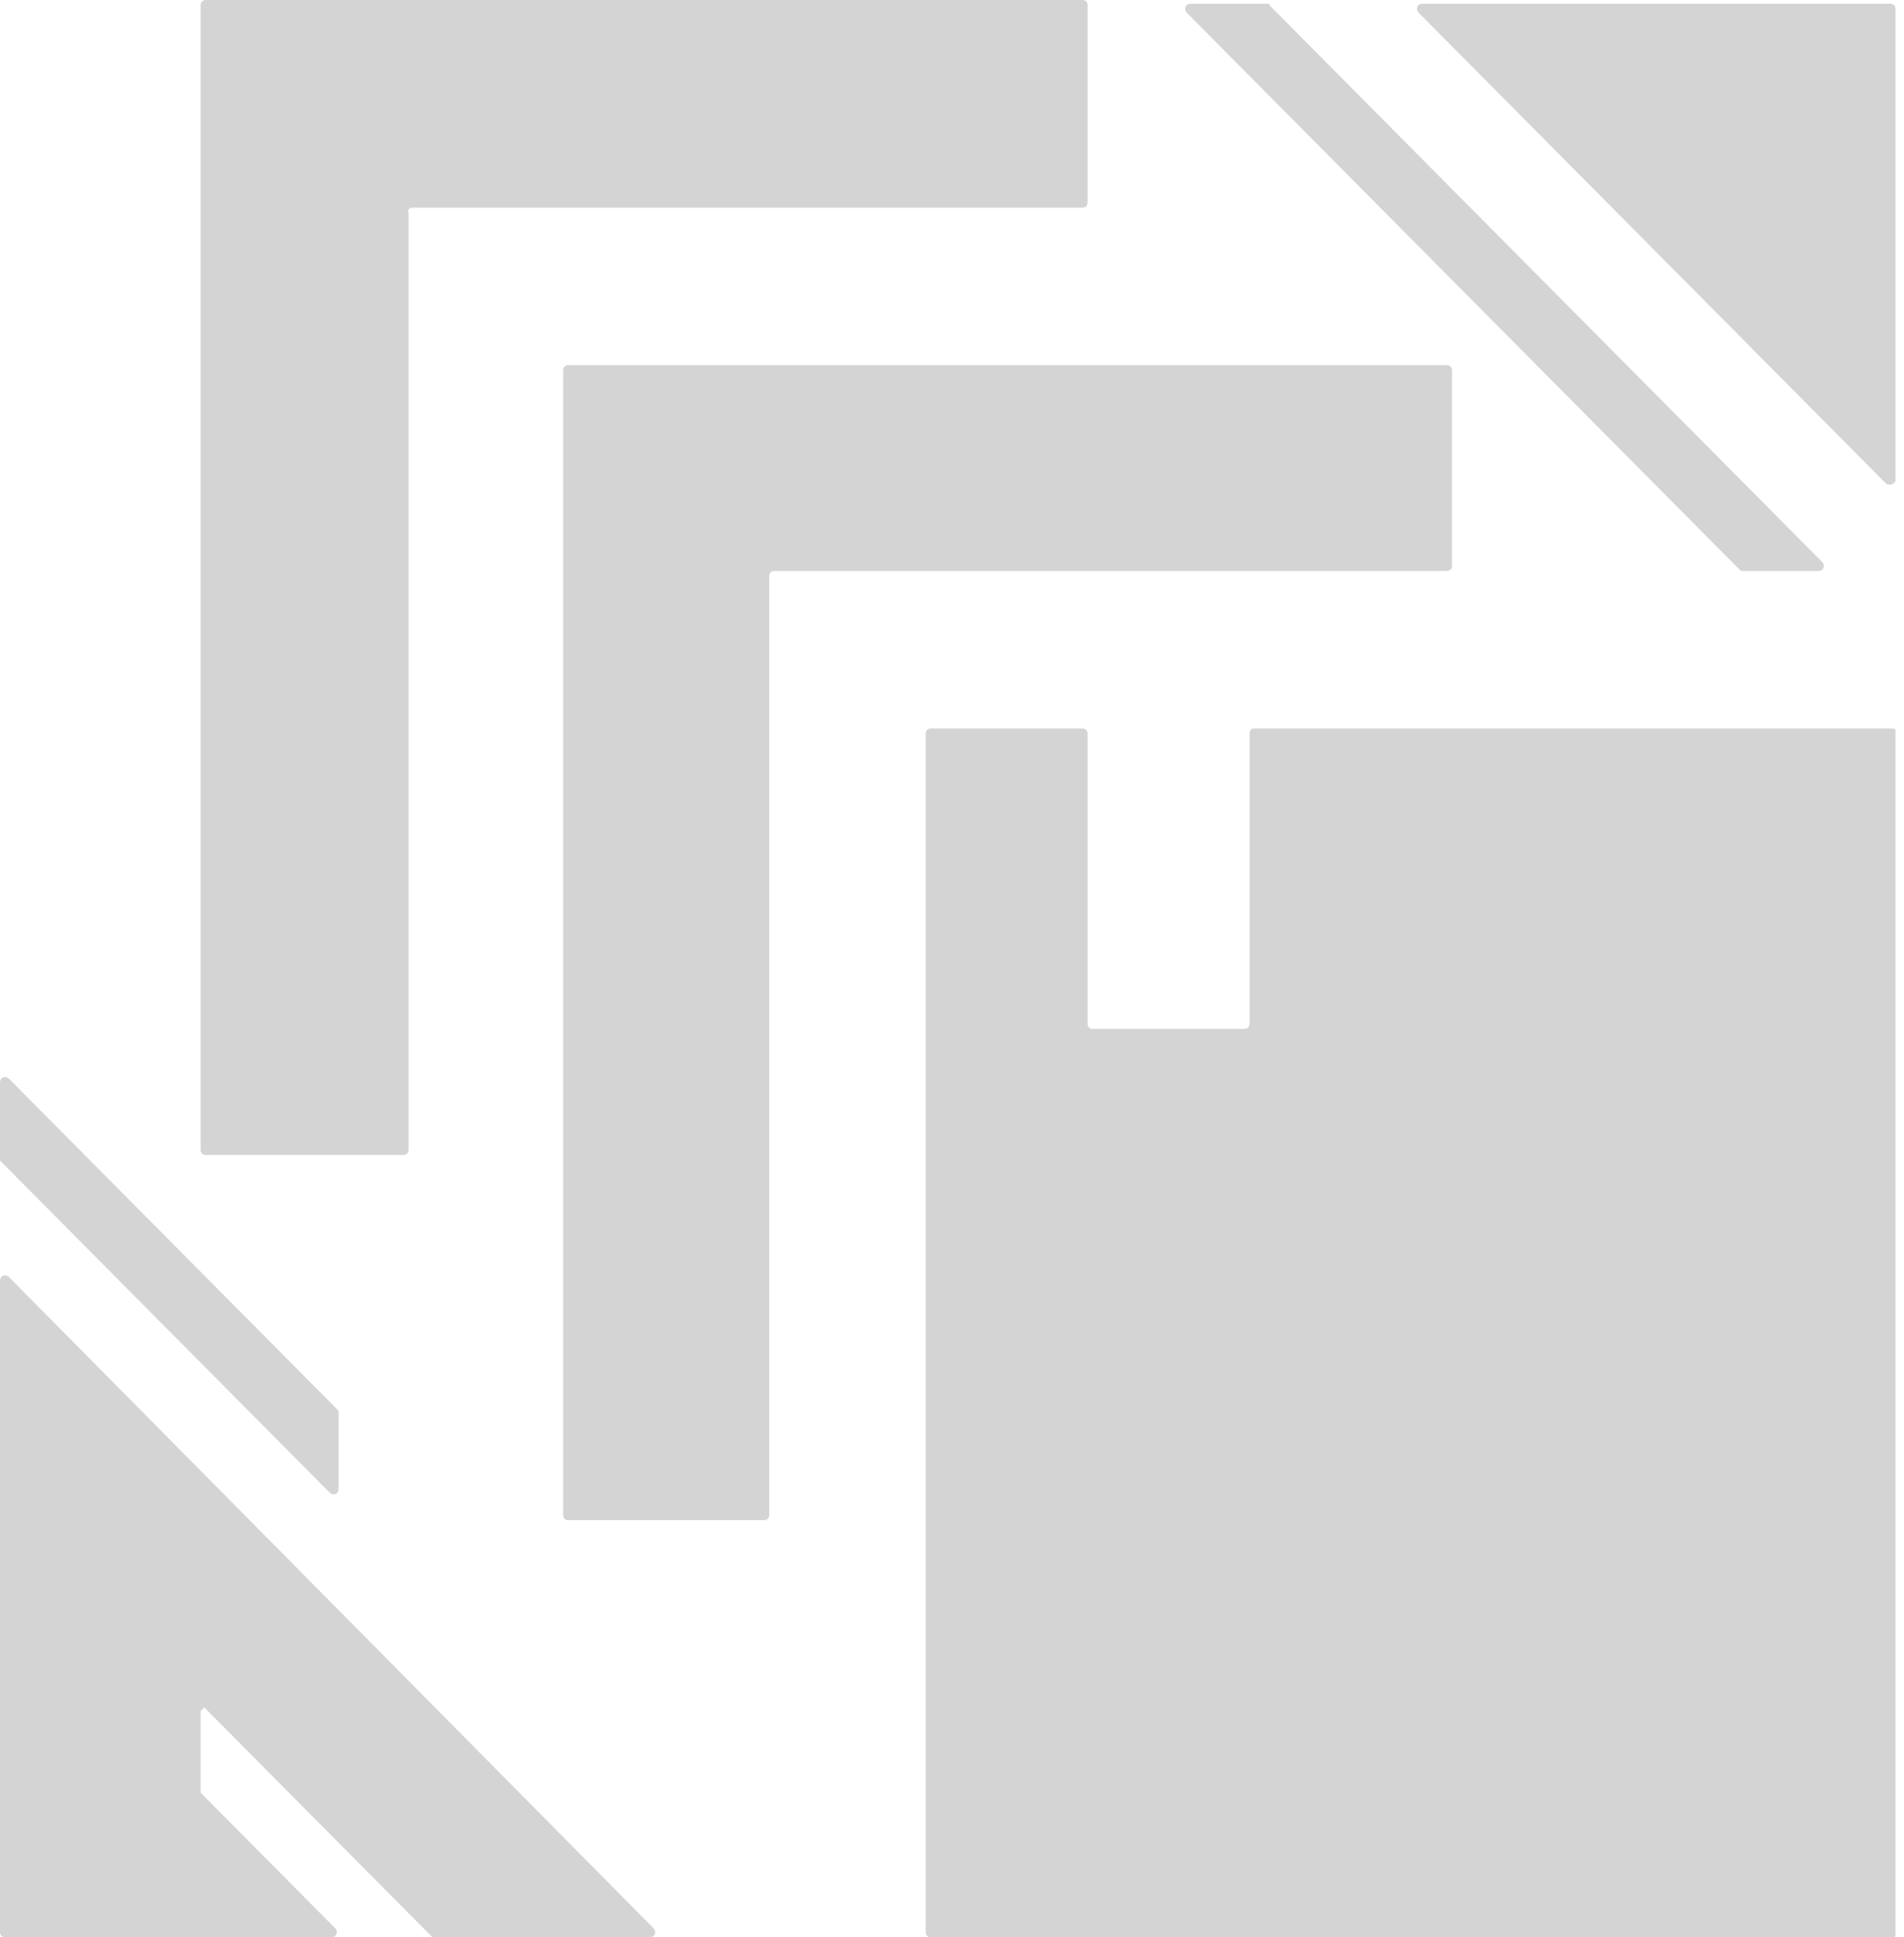 <svg width="59" height="60" viewBox="0 0 59 60" fill="none" xmlns="http://www.w3.org/2000/svg">
<g opacity="0.2" clip-path="url(#clip0_2991_4473)">
<path d="M12.774 6.431H33.531C33.645 6.431 33.702 6.373 33.702 6.258V0.172C33.702 0.057 33.645 0 33.531 0H6.387C6.273 0 6.216 0.057 6.216 0.172V35.598C6.216 35.713 6.273 35.77 6.387 35.77H12.489C12.603 35.77 12.66 35.713 12.66 35.598V6.603C12.603 6.488 12.717 6.431 12.774 6.431Z" fill="#272727"/>
<path d="M58.737 14.871V0.287C58.737 0.173 58.68 0.115 58.566 0.115H44.082C43.91 0.115 43.853 0.287 43.968 0.402L58.452 14.986C58.566 15.043 58.737 14.986 58.737 14.871Z" fill="#272727"/>
<path d="M24.008 17.684H44.823C44.937 17.684 44.994 17.626 44.994 17.512V11.483C44.994 11.368 44.937 11.31 44.823 11.31H17.621C17.507 11.31 17.45 11.368 17.45 11.483V46.909C17.45 47.023 17.507 47.081 17.621 47.081H23.666C23.78 47.081 23.837 47.023 23.837 46.909V17.856C23.837 17.741 23.894 17.684 24.008 17.684Z" fill="#272727"/>
<path d="M10.436 43.637L0.285 33.417C0.171 33.302 0 33.36 0 33.532V35.886C0 35.944 0 35.944 0.057 36.001L10.208 46.221C10.322 46.336 10.493 46.278 10.493 46.106V43.752C10.493 43.695 10.493 43.695 10.436 43.637Z" fill="#272727"/>
<path d="M6.273 55.579C6.216 55.522 6.216 55.522 6.216 55.464V52.995L6.33 52.88L13.344 59.943C13.401 60 13.401 60 13.458 60H20.13C20.301 60 20.358 59.828 20.244 59.713L0.285 39.56C0.171 39.445 0 39.502 0 39.675V59.828C0 59.943 0.057 60 0.171 60H10.265C10.436 60 10.493 59.828 10.379 59.713L6.273 55.579Z" fill="#272727"/>
<path d="M38.72 22.737V31.694C38.72 31.808 38.663 31.866 38.549 31.866H33.873C33.759 31.866 33.702 31.808 33.702 31.694V22.737C33.702 22.622 33.645 22.564 33.531 22.564H28.855C28.741 22.564 28.684 22.622 28.684 22.737V59.828C28.684 59.942 28.741 60 28.855 60H58.622C58.736 60 58.793 59.942 58.793 59.828V22.737C58.793 22.622 58.736 22.564 58.622 22.564H38.834C38.777 22.564 38.72 22.622 38.72 22.737Z" fill="#272727"/>
<path d="M39.234 0.115H36.896C36.725 0.115 36.668 0.287 36.782 0.402L53.89 17.627C53.947 17.685 53.947 17.685 54.004 17.685H56.342C56.513 17.685 56.57 17.512 56.456 17.398L39.348 0.173C39.348 0.115 39.291 0.115 39.234 0.115Z" fill="#272727"/>
</g>
<defs>
<clipPath id="clip0_2991_4473">
<rect width="58.737" height="60" fill="white"/>
</clipPath>
</defs>
</svg>
